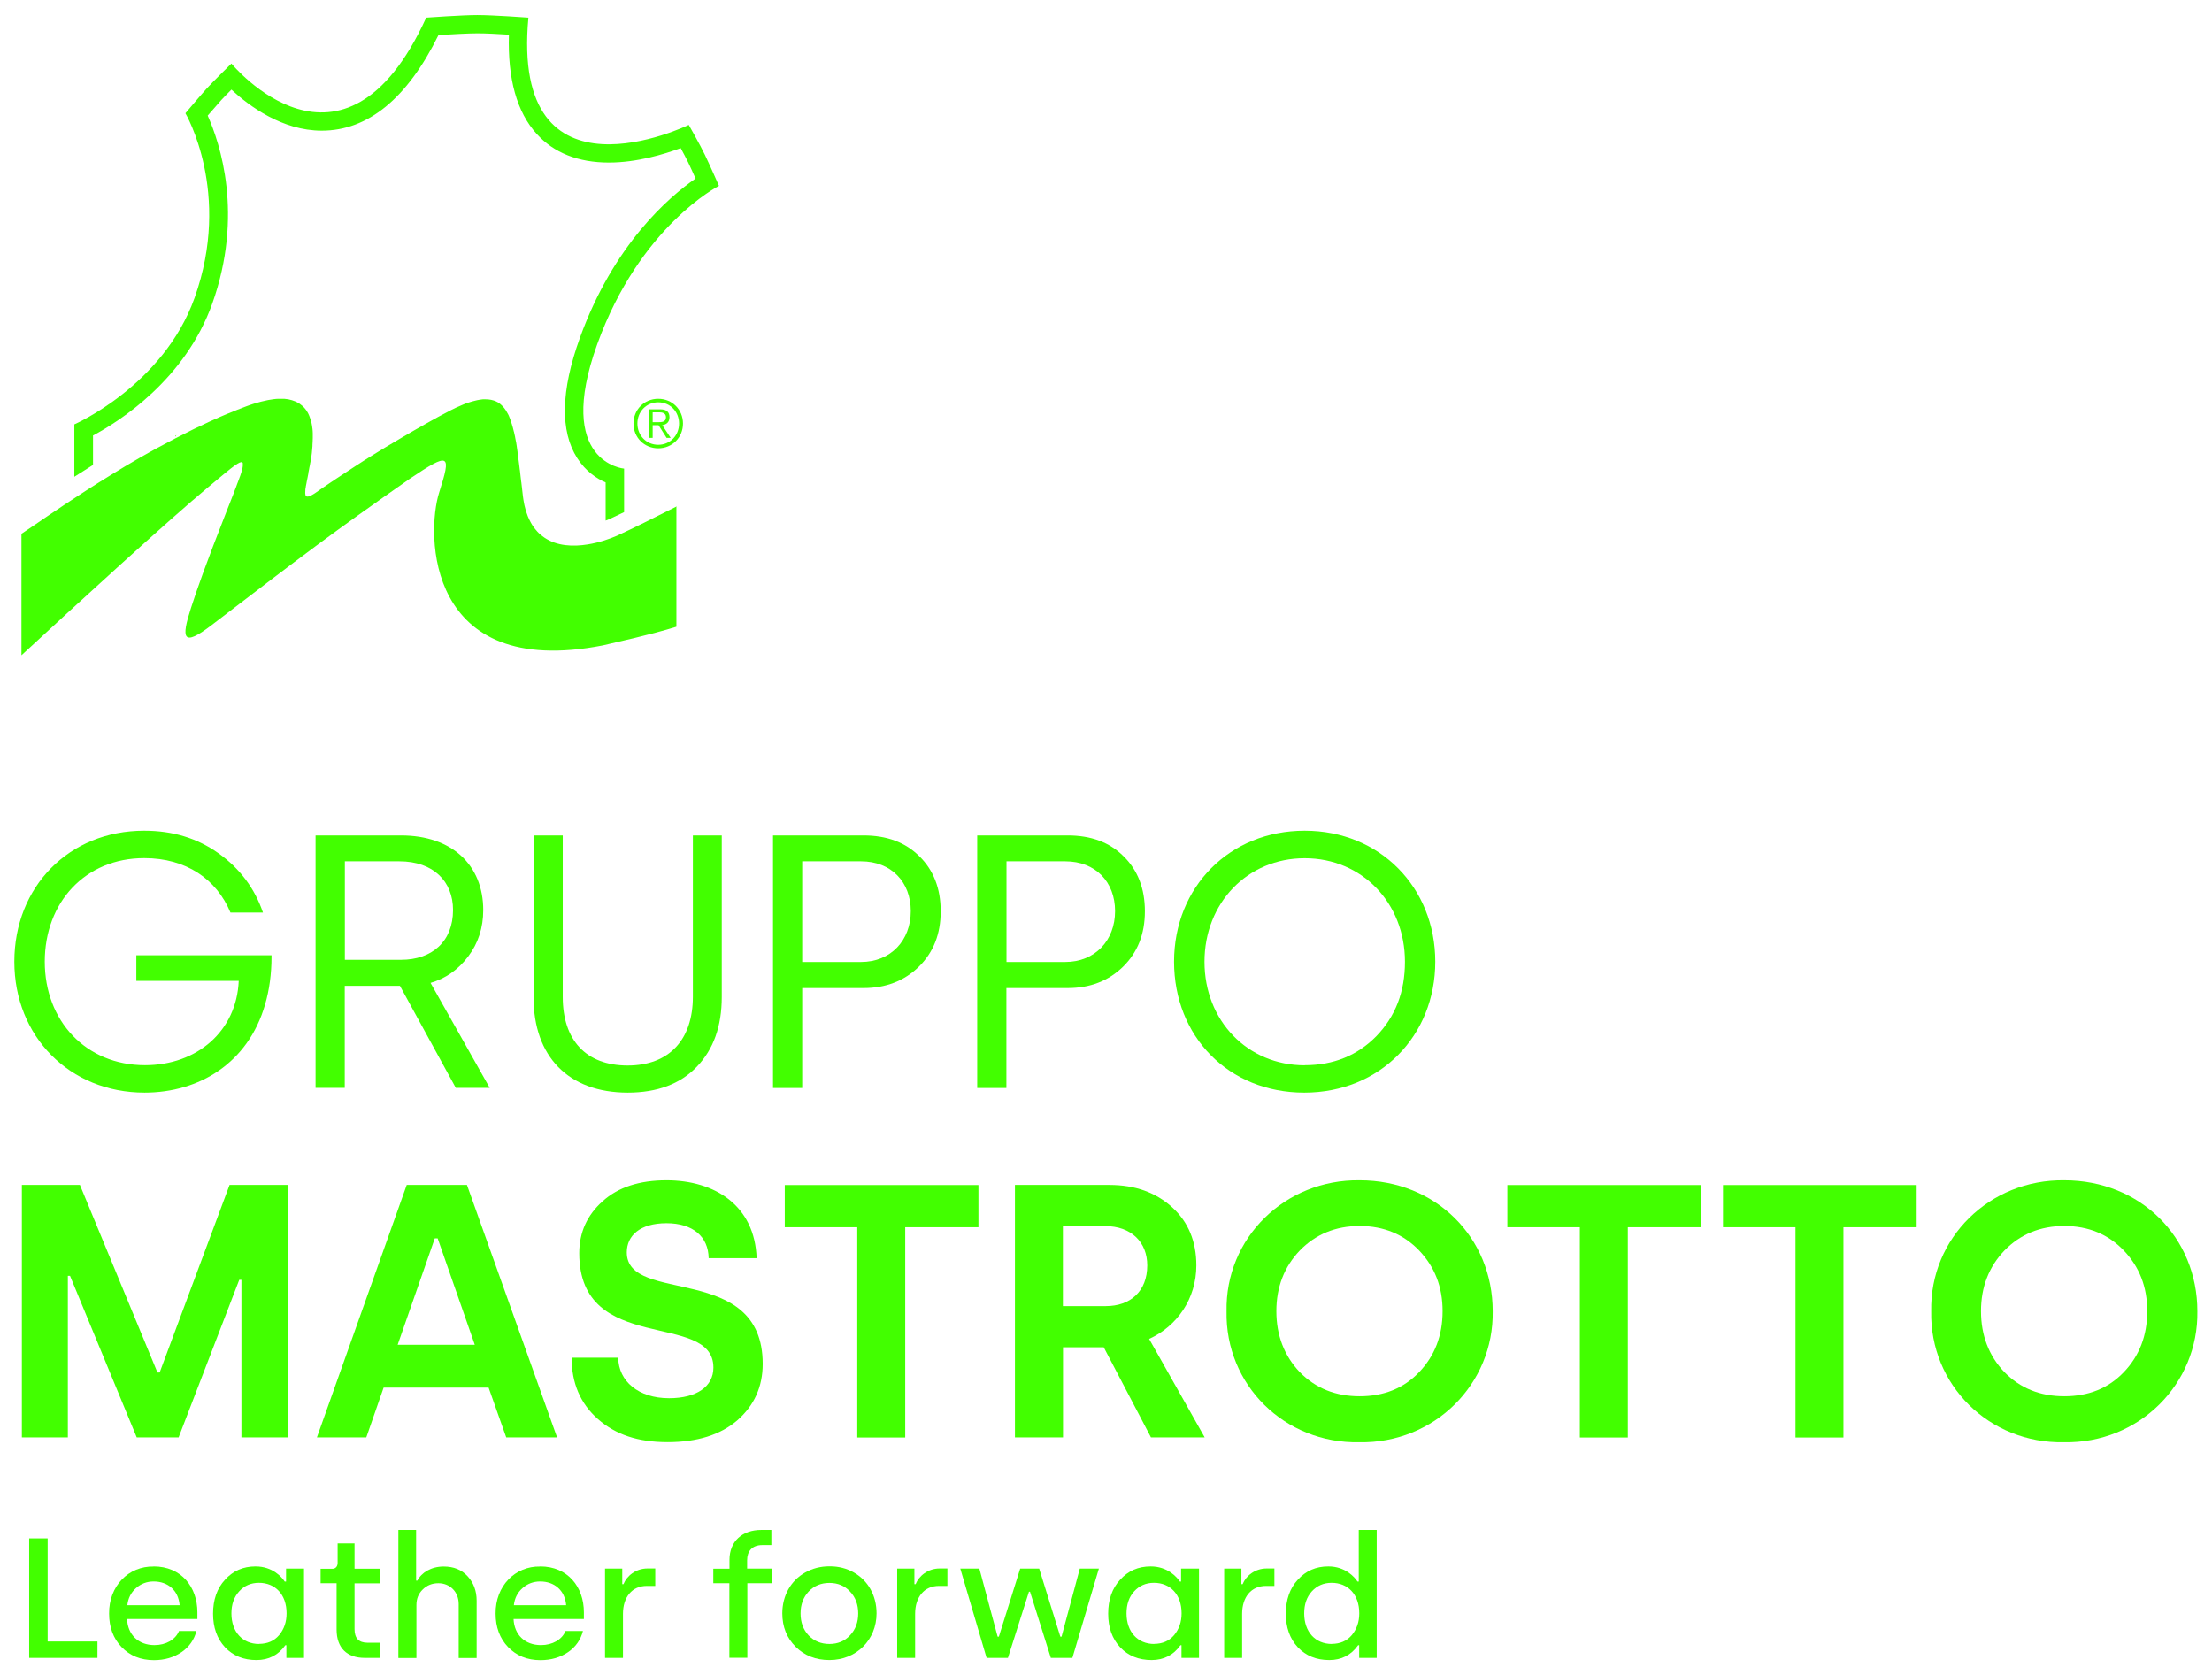 <svg viewBox="0 0 214.5 162.4" xmlns="http://www.w3.org/2000/svg" id="Livello_1">
  <defs>
    <style>.cls-1{fill:#1d1d1b;stroke-width:0px;}</style>
  </defs>
  <path style="fill: rgb(66, 255, 0);" d="M14,80.55c2.76,0,5.14.73,7.2,2.2,2.06,1.47,3.5,3.39,4.3,5.74h-3.15c-1.36-3.25-4.3-5.28-8.36-5.28-5.74,0-9.65,4.3-9.65,10.04s3.99,10.04,9.72,10.04c5.04,0,8.88-3.29,9.09-8.18h-9.93v-2.48h13.11v.14c0,1.68-.21,3.22-.63,4.65-1.64,5.67-6.4,8.53-11.68,8.53-7.27,0-12.63-5.46-12.63-12.7s5.28-12.7,12.59-12.7Z" class="cls-1"></path>
  <path style="fill: rgb(66, 255, 0);" d="M30.6,105.49v-24.48h8.29c4.93,0,7.97,2.87,7.97,7.24,0,1.71-.49,3.22-1.47,4.51-.98,1.29-2.2,2.13-3.64,2.55l5.74,10.18h-3.29l-5.42-9.9h-5.35v9.9h-2.83ZM33.43,93.07h5.46c2.97,0,5.04-1.75,5.04-4.83,0-2.76-1.89-4.72-5.21-4.72h-5.28v9.55Z" class="cls-1"></path>
  <path style="fill: rgb(66, 255, 0);" d="M51.74,81.01h2.83v15.67c0,4.16,2.24,6.64,6.29,6.64s6.33-2.52,6.33-6.68v-15.63h2.8v15.67c0,2.83-.8,5.07-2.41,6.75-1.61,1.68-3.85,2.52-6.71,2.52-5.77,0-9.13-3.53-9.13-9.23v-15.7Z" class="cls-1"></path>
  <path style="fill: rgb(66, 255, 0);" d="M74.96,105.49v-24.48h8.78c2.24,0,4.06.66,5.42,2.03,1.36,1.33,2.06,3.11,2.06,5.32s-.7,3.99-2.13,5.39c-1.4,1.36-3.18,2.06-5.35,2.06h-5.95v9.69h-2.83ZM77.79,93.28h5.7c2.9,0,4.83-2.1,4.83-4.93s-1.89-4.83-4.83-4.83h-5.7v9.76Z" class="cls-1"></path>
  <path style="fill: rgb(66, 255, 0);" d="M94.76,105.49v-24.48h8.78c2.24,0,4.06.66,5.42,2.03,1.36,1.33,2.06,3.11,2.06,5.32s-.7,3.99-2.13,5.39c-1.4,1.36-3.18,2.06-5.35,2.06h-5.95v9.69h-2.83ZM97.6,93.28h5.7c2.9,0,4.83-2.1,4.83-4.93s-1.89-4.83-4.83-4.83h-5.7v9.76Z" class="cls-1"></path>
  <path style="fill: rgb(66, 255, 0);" d="M126.52,80.55c7.31,0,12.66,5.53,12.66,12.7s-5.35,12.7-12.7,12.7-12.63-5.46-12.63-12.7,5.39-12.7,12.66-12.7ZM126.52,103.29c2.8,0,5.11-.94,6.96-2.83,1.85-1.92,2.76-4.3,2.76-7.2,0-5.7-4.16-10.04-9.72-10.04s-9.72,4.34-9.72,10.04,4.16,10.04,9.72,10.04Z" class="cls-1"></path>
  <path style="fill: rgb(66, 255, 0);" d="M2.12,139.38v-24.48h5.63l7.52,18.19h.21l6.78-18.19h5.63v24.48h-4.48v-15.28h-.21l-5.88,15.28h-4.06l-6.47-15.67h-.21v15.67H2.12Z" class="cls-1"></path>
  <path style="fill: rgb(66, 255, 0);" d="M30.73,139.38l8.71-24.48h5.84l8.74,24.48h-4.93l-1.71-4.83h-10.18l-1.68,4.83h-4.79ZM38.56,130.4h7.48l-3.6-10.32h-.28l-3.6,10.32Z" class="cls-1"></path>
  <path style="fill: rgb(66, 255, 0);" d="M59.95,131.66c.03,2.27,1.96,3.92,4.93,3.92,2.66,0,4.3-1.12,4.3-2.97,0-5.56-13.01-1.12-13.01-11.09,0-2.03.77-3.71,2.27-5.04,1.5-1.36,3.57-2.03,6.19-2.03,4.69,0,8.57,2.45,8.74,7.55h-4.65c-.03-2.1-1.54-3.39-4.09-3.39s-3.85,1.19-3.85,2.83c0,5.11,13.18.91,13.18,10.81,0,2.24-.84,4.06-2.48,5.49-1.64,1.4-3.88,2.1-6.75,2.1s-5.04-.73-6.75-2.24c-1.71-1.5-2.55-3.5-2.55-5.95h4.51Z" class="cls-1"></path>
  <path style="fill: rgb(66, 255, 0);" d="M76.1,119v-4.09h18.78v4.09h-7.1v20.39h-4.65v-20.39h-7.03Z" class="cls-1"></path>
  <path style="fill: rgb(66, 255, 0);" d="M98.42,139.38v-24.48h9.16c2.48,0,4.51.73,6.09,2.17,1.57,1.43,2.34,3.32,2.34,5.63,0,3.25-1.89,5.91-4.58,7.13l5.39,9.55h-5.21l-4.58-8.74h-3.95v8.74h-4.65ZM103.07,126.65h4.16c2.38,0,4.02-1.43,4.02-3.95,0-2.24-1.54-3.81-4.09-3.81h-4.09v7.76Z" class="cls-1"></path>
  <path style="fill: rgb(66, 255, 0);" d="M131.85,114.45c7.38,0,12.9,5.53,12.9,12.7.11,7.03-5.63,12.83-12.94,12.7-7.24.14-13.01-5.56-12.87-12.7-.14-7.1,5.66-12.8,12.91-12.7ZM126.04,133.05c1.54,1.57,3.46,2.34,5.81,2.34s4.27-.77,5.77-2.34c1.5-1.57,2.27-3.53,2.27-5.91s-.77-4.3-2.27-5.88c-1.5-1.57-3.43-2.38-5.77-2.38s-4.27.8-5.81,2.38c-1.5,1.57-2.27,3.53-2.27,5.88s.77,4.34,2.27,5.91Z" class="cls-1"></path>
  <path style="fill: rgb(66, 255, 0);" d="M146.17,119v-4.09h18.78v4.09h-7.1v20.39h-4.65v-20.39h-7.03Z" class="cls-1"></path>
  <path style="fill: rgb(66, 255, 0);" d="M167.08,119v-4.09h18.78v4.09h-7.1v20.39h-4.65v-20.39h-7.03Z" class="cls-1"></path>
  <path style="fill: rgb(66, 255, 0);" d="M200.18,114.45c7.38,0,12.9,5.53,12.9,12.7.11,7.03-5.63,12.83-12.94,12.7-7.24.14-13.01-5.56-12.87-12.7-.14-7.1,5.66-12.8,12.91-12.7ZM194.37,133.05c1.54,1.57,3.46,2.34,5.81,2.34s4.27-.77,5.77-2.34c1.5-1.57,2.27-3.53,2.27-5.91s-.77-4.3-2.27-5.88c-1.5-1.57-3.43-2.38-5.77-2.38s-4.27.8-5.81,2.38c-1.5,1.57-2.27,3.53-2.27,5.88s.77,4.34,2.27,5.91Z" class="cls-1"></path>
  <path style="fill: rgb(66, 255, 0);" d="M66.23,41.07c0,1.35-1.04,2.4-2.4,2.4s-2.4-1.05-2.4-2.4,1.04-2.4,2.4-2.4,2.4,1.05,2.4,2.4ZM61.81,41.07c0,1.15.86,2.06,2.02,2.06s2.02-.91,2.02-2.06-.86-2.06-2.02-2.06-2.02.91-2.02,2.06ZM63.3,42.46h-.34v-2.77h1.06c.63,0,.9.27.9.77s-.32.71-.7.77l.82,1.23h-.4l-.78-1.23h-.57v1.23ZM63.75,40.94c.42,0,.83-.01.83-.48,0-.39-.32-.48-.66-.48h-.63v.96h.45Z" class="cls-1"></path>
  <path style="fill: rgb(66, 255, 0);" d="M17.04,42.33s.04-.1.06-.14c-.04.03-.08.07-.12.1.02.01.05.03.07.04Z" class="cls-1"></path>
  <path style="fill: rgb(66, 255, 0);" d="M65.63,49.1c-2.01,1.02-4.43,2.22-5.64,2.77-.05.02-.11.05-.17.08h0c-.67.29-1.69.66-2.83.84,0,0,0,0,0,0-1.41.23-2.98.17-4.2-.66,0,0,0,0,0,0-.12-.08-.24-.18-.36-.28,0,0-.02-.02-.03-.02-.11-.09-.21-.19-.31-.3-.01-.02-.03-.03-.04-.05-.1-.11-.2-.23-.29-.36,0,0-.01-.01-.02-.02-.19-.27-.36-.58-.51-.93-.02-.05-.04-.09-.06-.14-.05-.13-.1-.26-.14-.4-.02-.06-.04-.12-.06-.19-.04-.14-.08-.28-.11-.43-.01-.06-.03-.13-.04-.19-.04-.22-.08-.44-.11-.68-.03-.21-.05-.41-.07-.61,0-.06-.02-.13-.02-.19-.02-.14-.03-.28-.05-.42,0-.07-.02-.15-.03-.22-.02-.17-.04-.34-.06-.51-.02-.19-.04-.37-.06-.55,0-.04-.01-.09-.02-.13-.02-.14-.03-.28-.05-.41,0-.06-.01-.12-.02-.17-.02-.13-.03-.25-.05-.37,0-.05-.01-.1-.02-.16-.02-.17-.04-.33-.07-.5,0-.02,0-.04,0-.06-.02-.14-.04-.28-.06-.42,0-.05-.02-.1-.02-.15-.02-.11-.03-.22-.05-.32,0-.05-.02-.1-.03-.15-.02-.12-.04-.24-.07-.36,0-.02,0-.05-.01-.07-.03-.14-.06-.27-.09-.41,0-.04-.02-.07-.03-.11-.02-.1-.05-.19-.07-.28-.01-.04-.02-.08-.03-.12-.03-.09-.05-.18-.08-.27,0-.03-.02-.06-.03-.1-.04-.12-.07-.23-.11-.34,0-.02-.02-.04-.02-.06-.03-.09-.07-.17-.1-.25-.01-.03-.03-.06-.04-.1-.03-.07-.06-.14-.1-.2-.01-.03-.03-.06-.05-.09-.05-.08-.09-.16-.14-.24,0,0,0-.01-.01-.02-.05-.08-.11-.16-.17-.23-.02-.02-.04-.04-.05-.06-.04-.05-.09-.1-.13-.14-.02-.02-.04-.04-.06-.06-.05-.05-.1-.09-.15-.13-.02-.01-.03-.03-.05-.04-.07-.05-.14-.1-.22-.14-.02,0-.04-.02-.06-.03-.06-.03-.12-.06-.19-.08-.03-.01-.05-.02-.08-.03-.06-.02-.12-.04-.19-.05-.03,0-.05-.01-.08-.02-.09-.02-.19-.03-.28-.04,0,0-.01,0-.02,0-.08,0-.16-.01-.24-.01-.01,0-.03,0-.05,0-.05,0-.09,0-.14,0-.07,0-.14,0-.21.02-.05,0-.1.01-.16.02-.07.01-.14.02-.22.04-.06.01-.11.02-.17.04-.08.02-.16.04-.24.06-.06.02-.12.03-.18.05-.08.03-.17.05-.26.08-.06.02-.12.04-.19.06-.09.03-.19.07-.28.11-.06.03-.12.05-.19.08-.11.05-.22.1-.34.15-.06.03-.11.05-.17.07-.17.08-.35.17-.53.26-.82.42-1.63.86-2.42,1.31-.4.22-.79.45-1.18.67-.39.22-.77.45-1.15.67-.38.22-.75.44-1.11.66-.18.11-.36.22-.54.32-.35.22-.7.43-1.03.63-.67.41-1.29.81-1.86,1.18-.71.46-1.34.87-1.86,1.22-1.04.69-1.65,1.12-1.65,1.12-.13.1-.25.18-.36.25-.03.02-.06.04-.09.06-.07.05-.14.09-.2.12-.03.02-.06.03-.09.05-.06.03-.12.06-.17.08-.02,0-.04.02-.05.02-.06.02-.12.03-.16.03,0,0-.02,0-.03,0-.04,0-.07-.01-.09-.03,0,0-.02-.01-.03-.02-.02-.02-.04-.05-.05-.08,0,0,0-.02-.01-.03-.01-.05-.02-.1-.02-.17,0-.02,0-.04,0-.06,0-.06,0-.11.01-.18,0-.03,0-.05,0-.08,0-.08.02-.16.04-.25,0-.01,0-.03,0-.04.02-.11.04-.23.07-.36.01-.05.02-.11.03-.17.02-.11.04-.22.07-.34.03-.15.06-.3.09-.47,0,0,0,0,0-.01,0-.01,0-.02,0-.03,0-.05.02-.11.03-.16.01-.06.03-.13.04-.21,0-.02,0-.05.01-.07.01-.06.02-.12.04-.19,0-.03.01-.06.02-.09.01-.06.02-.12.03-.19,0-.03.01-.06.02-.09.03-.19.07-.38.1-.59,0-.03,0-.06.01-.09.01-.07.02-.14.03-.22,0-.04,0-.08.01-.12,0-.07.02-.14.02-.21,0-.04,0-.08.01-.12,0-.08.01-.15.02-.23,0-.04,0-.07,0-.11.02-.22.02-.45.03-.67,0-.04,0-.07,0-.11,0-.08,0-.15,0-.23,0-.04,0-.08,0-.12,0-.07,0-.14-.01-.22,0-.04,0-.08-.01-.12,0-.08-.02-.15-.03-.22,0-.04,0-.07-.01-.11-.02-.11-.04-.21-.06-.32,0,0,0,0,0,0-.02-.1-.05-.2-.08-.3,0-.03-.02-.06-.03-.09-.02-.07-.05-.14-.07-.2-.01-.04-.03-.07-.04-.11-.03-.06-.05-.12-.08-.18-.02-.03-.03-.07-.05-.1-.03-.06-.07-.12-.11-.18-.02-.03-.03-.06-.05-.08-.06-.08-.12-.16-.19-.24-.07-.07-.14-.14-.22-.21-.02-.02-.05-.04-.08-.06-.06-.04-.11-.09-.17-.13-.03-.02-.07-.04-.1-.06-.06-.04-.12-.07-.18-.1-.04-.02-.07-.04-.11-.05-.07-.03-.14-.06-.22-.08-.04-.01-.07-.03-.11-.04-.11-.03-.23-.06-.36-.09,0,0,0,0,0,0-.13-.02-.26-.04-.4-.05-.04,0-.09,0-.14,0-.07,0-.14,0-.21,0-.04,0-.07,0-.11,0-.04,0-.07,0-.11,0-.15,0-.31.02-.47.04,0,0,0,0,0,0-.16.02-.34.05-.51.08-.04,0-.09.02-.14.03-.36.07-.75.17-1.17.3-.05.02-.11.03-.16.05-.21.07-.43.14-.66.23,0,0,0,0,0,0-.56.21-1.13.43-1.69.67-.04.01-.07.03-.11.04-.53.22-1.06.45-1.6.7-.05.02-.11.05-.16.07-.52.24-1.03.48-1.54.73-.06.03-.12.06-.18.09-.51.25-1.01.51-1.52.77-.05.03-.11.06-.16.08-.51.27-1.02.54-1.52.81-.04.02-.08.04-.12.06-.52.29-1.04.57-1.54.86-.01,0-.03.01-.04.02-1.05.6-2.07,1.21-3.02,1.8,0,0,0,0,0,0h0c-3.33,2.05-5.99,3.89-7.28,4.77-.5.34-.93.63-1.32.89v11.78c5.18-4.79,14.34-13.18,18.14-16.33.31-.25.59-.49.85-.71.08-.07.16-.13.23-.19.06-.05.11-.1.17-.14.15-.12.28-.23.41-.34.03-.02.06-.05.09-.07.13-.11.25-.21.37-.3.02-.01.03-.03.05-.04.12-.09.23-.18.33-.25,0,0,0,0,0,0,.1-.07.19-.13.27-.18,0,0,.02-.01.03-.02.08-.05.14-.08.2-.11.01,0,.02,0,.03-.01.06-.02.1-.03.14-.04.01,0,.02,0,.03,0,.01,0,.02,0,.03,0,.01,0,.02,0,.03.01s.02.01.02.02c0,0,.01.02.02.03,0,.01.01.02.02.03,0,.01,0,.03,0,.04,0,.02,0,.03,0,.05,0,.02,0,.03,0,.05,0,.02,0,.04,0,.07,0,.02,0,.04,0,.06,0,.03,0,.06-.01.09,0,.02,0,.05-.01.07,0,.03-.01.07-.02.11,0,.03-.01.05-.02.08-.01.04-.02.08-.03.13,0,.03-.02.06-.03.09-.01.05-.03.1-.05.15,0,.03-.02.06-.03.1-.02.06-.04.11-.06.18-.01.03-.02.07-.04.1-.02.07-.05.13-.07.2-.01.03-.02.07-.04.1-.03.08-.06.16-.09.24-.01.03-.02.07-.04.1-.03.09-.07.18-.1.28-.01.03-.02.06-.03.08-.04.11-.08.22-.13.33,0,0,0,.01,0,.02-.11.28-.22.57-.35.89h0c-.12.31-.25.64-.39.99-2.11,5.37-2.9,7.65-3.49,9.48-.94,2.91-.83,3.81,2,1.64,9.11-6.97,11.45-8.76,19.24-14.21,3.88-2.61,4.03-2.41,2.83,1.36-1.25,3.93-1.32,18.17,15.88,14.81,4.89-1.11,6.12-1.51,6.87-1.73.09-.03.18-.05.26-.08v-11.69Z" class="cls-1"></path>
  <path style="fill: rgb(66, 255, 0);" d="M9.02,45.05v-2.82c2.56-1.37,8.92-5.4,11.56-12.78,3.08-8.63.75-15.57-.44-18.24.47-.55,1.04-1.2,1.32-1.51.19-.21.57-.6.98-1.01,1.73,1.6,4.94,3.98,8.76,3.98,4.48,0,8.29-3.12,11.32-9.27,1.12-.07,2.87-.17,3.8-.17.74,0,1.99.06,3.03.13-.13,4.28.77,7.51,2.69,9.62,1.68,1.85,4.04,2.78,7.01,2.78,2.7,0,5.34-.8,6.96-1.4.27.5.56,1.04.73,1.4.19.39.46.99.71,1.55-2.58,1.79-7.95,6.39-11.22,15.46-1.85,5.12-1.93,9.04-.25,11.66.82,1.27,1.87,1.97,2.75,2.35v3.7c.16-.06.28-.11.37-.15l.11-.05c.36-.17.8-.38,1.31-.62v-4.22s-6.75-.56-2.61-12.05c4.14-11.49,11.81-15.37,11.81-15.37,0,0-.92-2.09-1.37-3.02-.45-.94-1.56-2.89-1.56-2.89,0,0-17.3,8.43-15.55-10.4,0,0-3.42-.25-4.94-.25s-4.97.25-4.97.25c-8.06,17.65-18.89,4.45-18.89,4.45,0,0-1.8,1.77-2.34,2.36-.54.59-2.12,2.46-2.12,2.46,0,0,4.54,7.69.89,17.9-3.04,8.51-11.66,12.27-11.66,12.27v5.08c.55-.35,1.14-.73,1.8-1.14Z" class="cls-1"></path>
  <path style="fill: rgb(66, 255, 0);" d="M2.83,160.76v-11.59h1.79v10h4.83v1.59H2.83Z" class="cls-1"></path>
  <path style="fill: rgb(66, 255, 0);" d="M14.9,151.89c2.68,0,4.24,1.99,4.24,4.45v.65h-6.82c.07,1.52,1.09,2.53,2.66,2.53,1.11,0,2.04-.53,2.38-1.37h1.69c-.22.85-.7,1.54-1.44,2.05-.75.51-1.64.78-2.68.78-1.29,0-2.33-.43-3.14-1.27s-1.21-1.94-1.21-3.24c-.03-2.68,1.89-4.62,4.32-4.57ZM17.42,155.65c-.12-1.44-1.14-2.3-2.52-2.3-.66,0-1.24.22-1.72.65-.48.43-.76.98-.83,1.65h5.06Z" class="cls-1"></path>
  <path style="fill: rgb(66, 255, 0);" d="M27.62,153.36h.12v-1.26h1.74v8.66h-1.71v-1.23h-.1c-.68.96-1.62,1.44-2.8,1.44-1.24,0-2.27-.41-3.05-1.24-.78-.84-1.16-1.92-1.16-3.26s.38-2.45,1.16-3.29c.78-.86,1.75-1.29,2.96-1.29,1.66,0,2.55,1.04,2.83,1.47ZM25.12,159.4c.81,0,1.46-.28,1.94-.84.48-.58.73-1.27.73-2.12,0-1.84-1.11-2.96-2.68-2.96-.78,0-1.42.28-1.92.83-.5.55-.75,1.26-.75,2.14,0,1.79,1.08,2.96,2.68,2.96Z" class="cls-1"></path>
  <path style="fill: rgb(66, 255, 0);" d="M31.09,153.53v-1.41h1.14c.31,0,.51-.23.51-.56v-1.9h1.64v2.45h2.51v1.42h-2.51v4.44c0,.88.41,1.32,1.26,1.32h1.17v1.47h-1.44c-1.72,0-2.73-.96-2.73-2.75v-4.49h-1.56Z" class="cls-1"></path>
  <path style="fill: rgb(66, 255, 0);" d="M38.63,160.76v-12.41h1.72v4.92h.12c.4-.78,1.34-1.37,2.55-1.37.98,0,1.74.31,2.32.94.58.63.88,1.42.88,2.37v5.56h-1.74v-5.23c0-1.19-.86-2.02-1.97-2.02-.6,0-1.11.2-1.52.61-.41.4-.61.89-.61,1.51v5.13h-1.74Z" class="cls-1"></path>
  <path style="fill: rgb(66, 255, 0);" d="M52.38,151.89c2.68,0,4.24,1.99,4.24,4.45v.65h-6.82c.07,1.52,1.09,2.53,2.66,2.53,1.11,0,2.04-.53,2.38-1.37h1.69c-.22.85-.7,1.54-1.44,2.05-.75.51-1.64.78-2.68.78-1.29,0-2.33-.43-3.14-1.27s-1.21-1.94-1.21-3.24c-.03-2.68,1.89-4.62,4.32-4.57ZM54.9,155.65c-.12-1.44-1.14-2.3-2.52-2.3-.66,0-1.24.22-1.72.65-.48.43-.76.98-.83,1.65h5.06Z" class="cls-1"></path>
  <path style="fill: rgb(66, 255, 0);" d="M58.67,160.76v-8.66h1.67v1.51h.12c.31-.79,1.19-1.52,2.32-1.52h.76v1.69h-.81c-1.44,0-2.32,1.08-2.32,2.71v4.27h-1.74Z" class="cls-1"></path>
  <path style="fill: rgb(66, 255, 0);" d="M69.17,153.53v-1.42h1.57v-.86c0-1.79,1.24-2.9,3.08-2.9h.98v1.47h-.88c-.99,0-1.47.6-1.47,1.47v.81h2.42v1.42h-2.4v7.23h-1.74v-7.23h-1.56Z" class="cls-1"></path>
  <path style="fill: rgb(66, 255, 0);" d="M78.08,152.48c.71-.4,1.49-.6,2.37-.6s1.65.2,2.35.6c1.39.79,2.2,2.25,2.2,3.96,0,2.57-1.95,4.53-4.57,4.53-1.32,0-2.42-.43-3.28-1.29-.86-.86-1.29-1.94-1.29-3.24,0-1.72.83-3.18,2.22-3.96ZM78.41,158.58c.53.55,1.21.83,2.02.83s1.49-.28,2-.84c.53-.56.79-1.27.79-2.12s-.26-1.57-.79-2.12c-.51-.56-1.19-.84-2-.84s-1.49.28-2.02.84c-.51.55-.78,1.26-.78,2.12s.26,1.57.78,2.13Z" class="cls-1"></path>
  <path style="fill: rgb(66, 255, 0);" d="M87,160.76v-8.66h1.67v1.51h.12c.31-.79,1.19-1.52,2.32-1.52h.76v1.69h-.81c-1.44,0-2.32,1.08-2.32,2.71v4.27h-1.74Z" class="cls-1"></path>
  <path style="fill: rgb(66, 255, 0);" d="M93.13,152.1h1.84l1.77,6.6h.12l2.07-6.6h1.84l2.05,6.6h.12l1.77-6.6h1.85l-2.57,8.66h-2.09l-2.02-6.42h-.1l-2.04,6.42h-2.07l-2.55-8.66Z" class="cls-1"></path>
  <path style="fill: rgb(66, 255, 0);" d="M114.41,153.36h.12v-1.26h1.74v8.66h-1.7v-1.23h-.1c-.68.96-1.62,1.44-2.8,1.44-1.24,0-2.27-.41-3.05-1.24-.78-.84-1.16-1.92-1.16-3.26s.38-2.45,1.16-3.29c.78-.86,1.75-1.29,2.96-1.29,1.65,0,2.55,1.04,2.83,1.47ZM111.91,159.4c.81,0,1.46-.28,1.94-.84.48-.58.73-1.27.73-2.12,0-1.84-1.11-2.96-2.68-2.96-.78,0-1.42.28-1.92.83s-.74,1.26-.74,2.14c0,1.79,1.08,2.96,2.68,2.96Z" class="cls-1"></path>
  <path style="fill: rgb(66, 255, 0);" d="M118.71,160.76v-8.66h1.67v1.51h.12c.31-.79,1.19-1.52,2.32-1.52h.76v1.69h-.81c-1.44,0-2.32,1.08-2.32,2.71v4.27h-1.74Z" class="cls-1"></path>
  <path style="fill: rgb(66, 255, 0);" d="M131.64,153.36h.12v-5.01h1.74v12.41h-1.7v-1.23h-.1c-.68.96-1.62,1.44-2.8,1.44-1.24,0-2.27-.41-3.05-1.24-.78-.84-1.16-1.92-1.16-3.26s.38-2.45,1.16-3.29c.78-.86,1.75-1.29,2.96-1.29,1.65,0,2.55,1.04,2.83,1.47ZM129.14,159.4c.81,0,1.46-.28,1.94-.84.48-.58.73-1.27.73-2.12,0-1.84-1.11-2.96-2.68-2.96-.78,0-1.42.28-1.92.83s-.74,1.26-.74,2.14c0,1.79,1.08,2.96,2.68,2.96Z" class="cls-1"></path>
</svg>